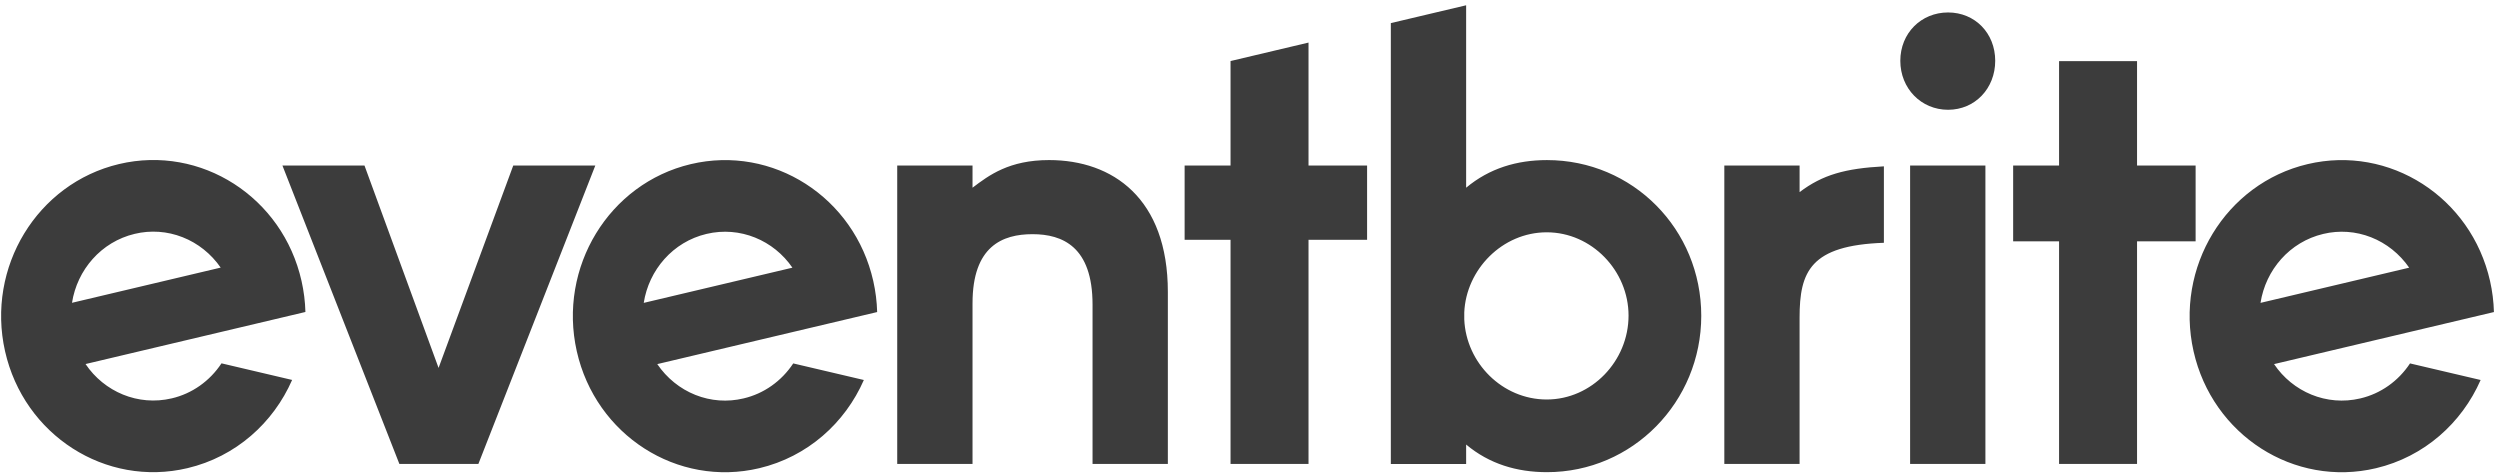 <svg width="348" height="66" viewBox="0 0 348 66" fill="none" xmlns="http://www.w3.org/2000/svg">
<path fill-rule="evenodd" clip-rule="evenodd" d="M330.056 33.029C327.93 32.193 325.616 32.03 323.402 32.561C318.718 33.669 315.377 37.576 314.663 42.16L335.358 37.261C334.026 35.337 332.182 33.865 330.056 33.029ZM328.556 55.459C331.367 54.806 333.838 53.065 335.475 50.587L345.304 52.895C342.682 58.881 337.458 63.583 330.743 65.174C319.346 67.872 307.973 60.583 305.343 48.895C302.711 37.208 309.818 25.545 321.215 22.846C332.612 20.149 343.984 27.435 346.616 39.124C346.935 40.539 347.116 41.985 347.155 43.438L340.688 44.968L337.307 45.768L316.549 50.683C319.139 54.532 323.843 56.576 328.556 55.459ZM286.622 33.596V64.583H297.477V33.596H305.63V23.039H297.477V8.508H286.622V23.039H280.23V33.596H286.622ZM276.369 64.583H265.887V23.039H276.369V64.583ZM271.171 1.734C267.422 1.734 264.524 4.619 264.524 8.464C264.524 12.311 267.422 15.281 271.171 15.281C274.921 15.281 277.734 12.311 277.734 8.464C277.734 4.619 274.921 1.734 271.171 1.734ZM250.503 26.744C253.718 24.307 256.878 23.446 262.238 23.155V33.796C251.997 34.154 250.502 37.801 250.502 44.211V64.583H240.026V23.039H250.503V26.744ZM215.303 55.61C209.129 55.61 204.086 50.526 203.826 44.464V43.484C204.086 37.508 209.131 32.337 215.303 32.337C221.564 32.337 226.694 37.687 226.694 43.929C226.694 50.259 221.564 55.61 215.303 55.61ZM193.604 3.216V64.583V64.585H204.086V61.88C207.325 64.59 211.162 65.725 215.337 65.725C227.271 65.725 236.815 55.936 236.815 43.962C236.815 31.899 227.27 22.284 215.337 22.284C211.162 22.284 207.325 23.421 204.086 26.131V0.735L193.604 3.216ZM171.291 33.383V64.583H182.146V33.383H190.299V23.039H182.146V5.927L171.291 8.497V23.039H164.899V33.383H171.291ZM152.082 42.387V64.583H162.565V40.639C162.565 27.615 154.893 22.282 146.031 22.282C140.489 22.282 137.676 24.381 135.376 26.129V23.039H124.893V64.583H135.376V42.212C135.376 34.258 139.552 32.597 143.727 32.597C147.905 32.597 152.082 34.345 152.082 42.387ZM110.303 37.261C107.702 33.461 103.029 31.451 98.346 32.561C93.665 33.669 90.322 37.576 89.609 42.16L110.303 37.261ZM103.501 55.459C106.311 54.806 108.783 53.065 110.419 50.587L120.248 52.895C117.629 58.881 112.405 63.583 105.689 65.174C94.29 67.872 82.92 60.583 80.288 48.895C77.656 37.208 84.762 25.545 96.159 22.846C107.556 20.149 118.929 27.435 121.561 39.124C121.88 40.539 122.061 41.985 122.1 43.438L115.635 44.968L112.253 45.768L91.493 50.683C92.82 52.631 94.668 54.125 96.805 54.975C98.942 55.825 101.272 55.993 103.501 55.459ZM39.313 23.039L55.594 64.583H66.589L82.868 23.039H71.446L61.049 51.214L50.735 23.039H39.313ZM25.415 33.018C23.289 32.182 20.974 32.019 18.76 32.55C14.079 33.66 10.736 37.567 10.023 42.15L30.719 37.25C29.386 35.325 27.542 33.853 25.415 33.018ZM23.915 55.45C26.726 54.796 29.197 53.055 30.834 50.576V50.577L40.664 52.888C38.043 58.872 32.819 63.575 26.103 65.165C14.706 67.863 3.334 60.576 0.702 48.888C-1.927 37.199 5.176 25.535 16.573 22.835C27.972 20.138 39.343 27.426 41.975 39.115C42.294 40.529 42.474 41.974 42.514 43.427L36.049 44.959L32.668 45.759L11.908 50.674C14.499 54.523 19.204 56.565 23.915 55.45Z" fill="#3C3C3C"/>
</svg>
